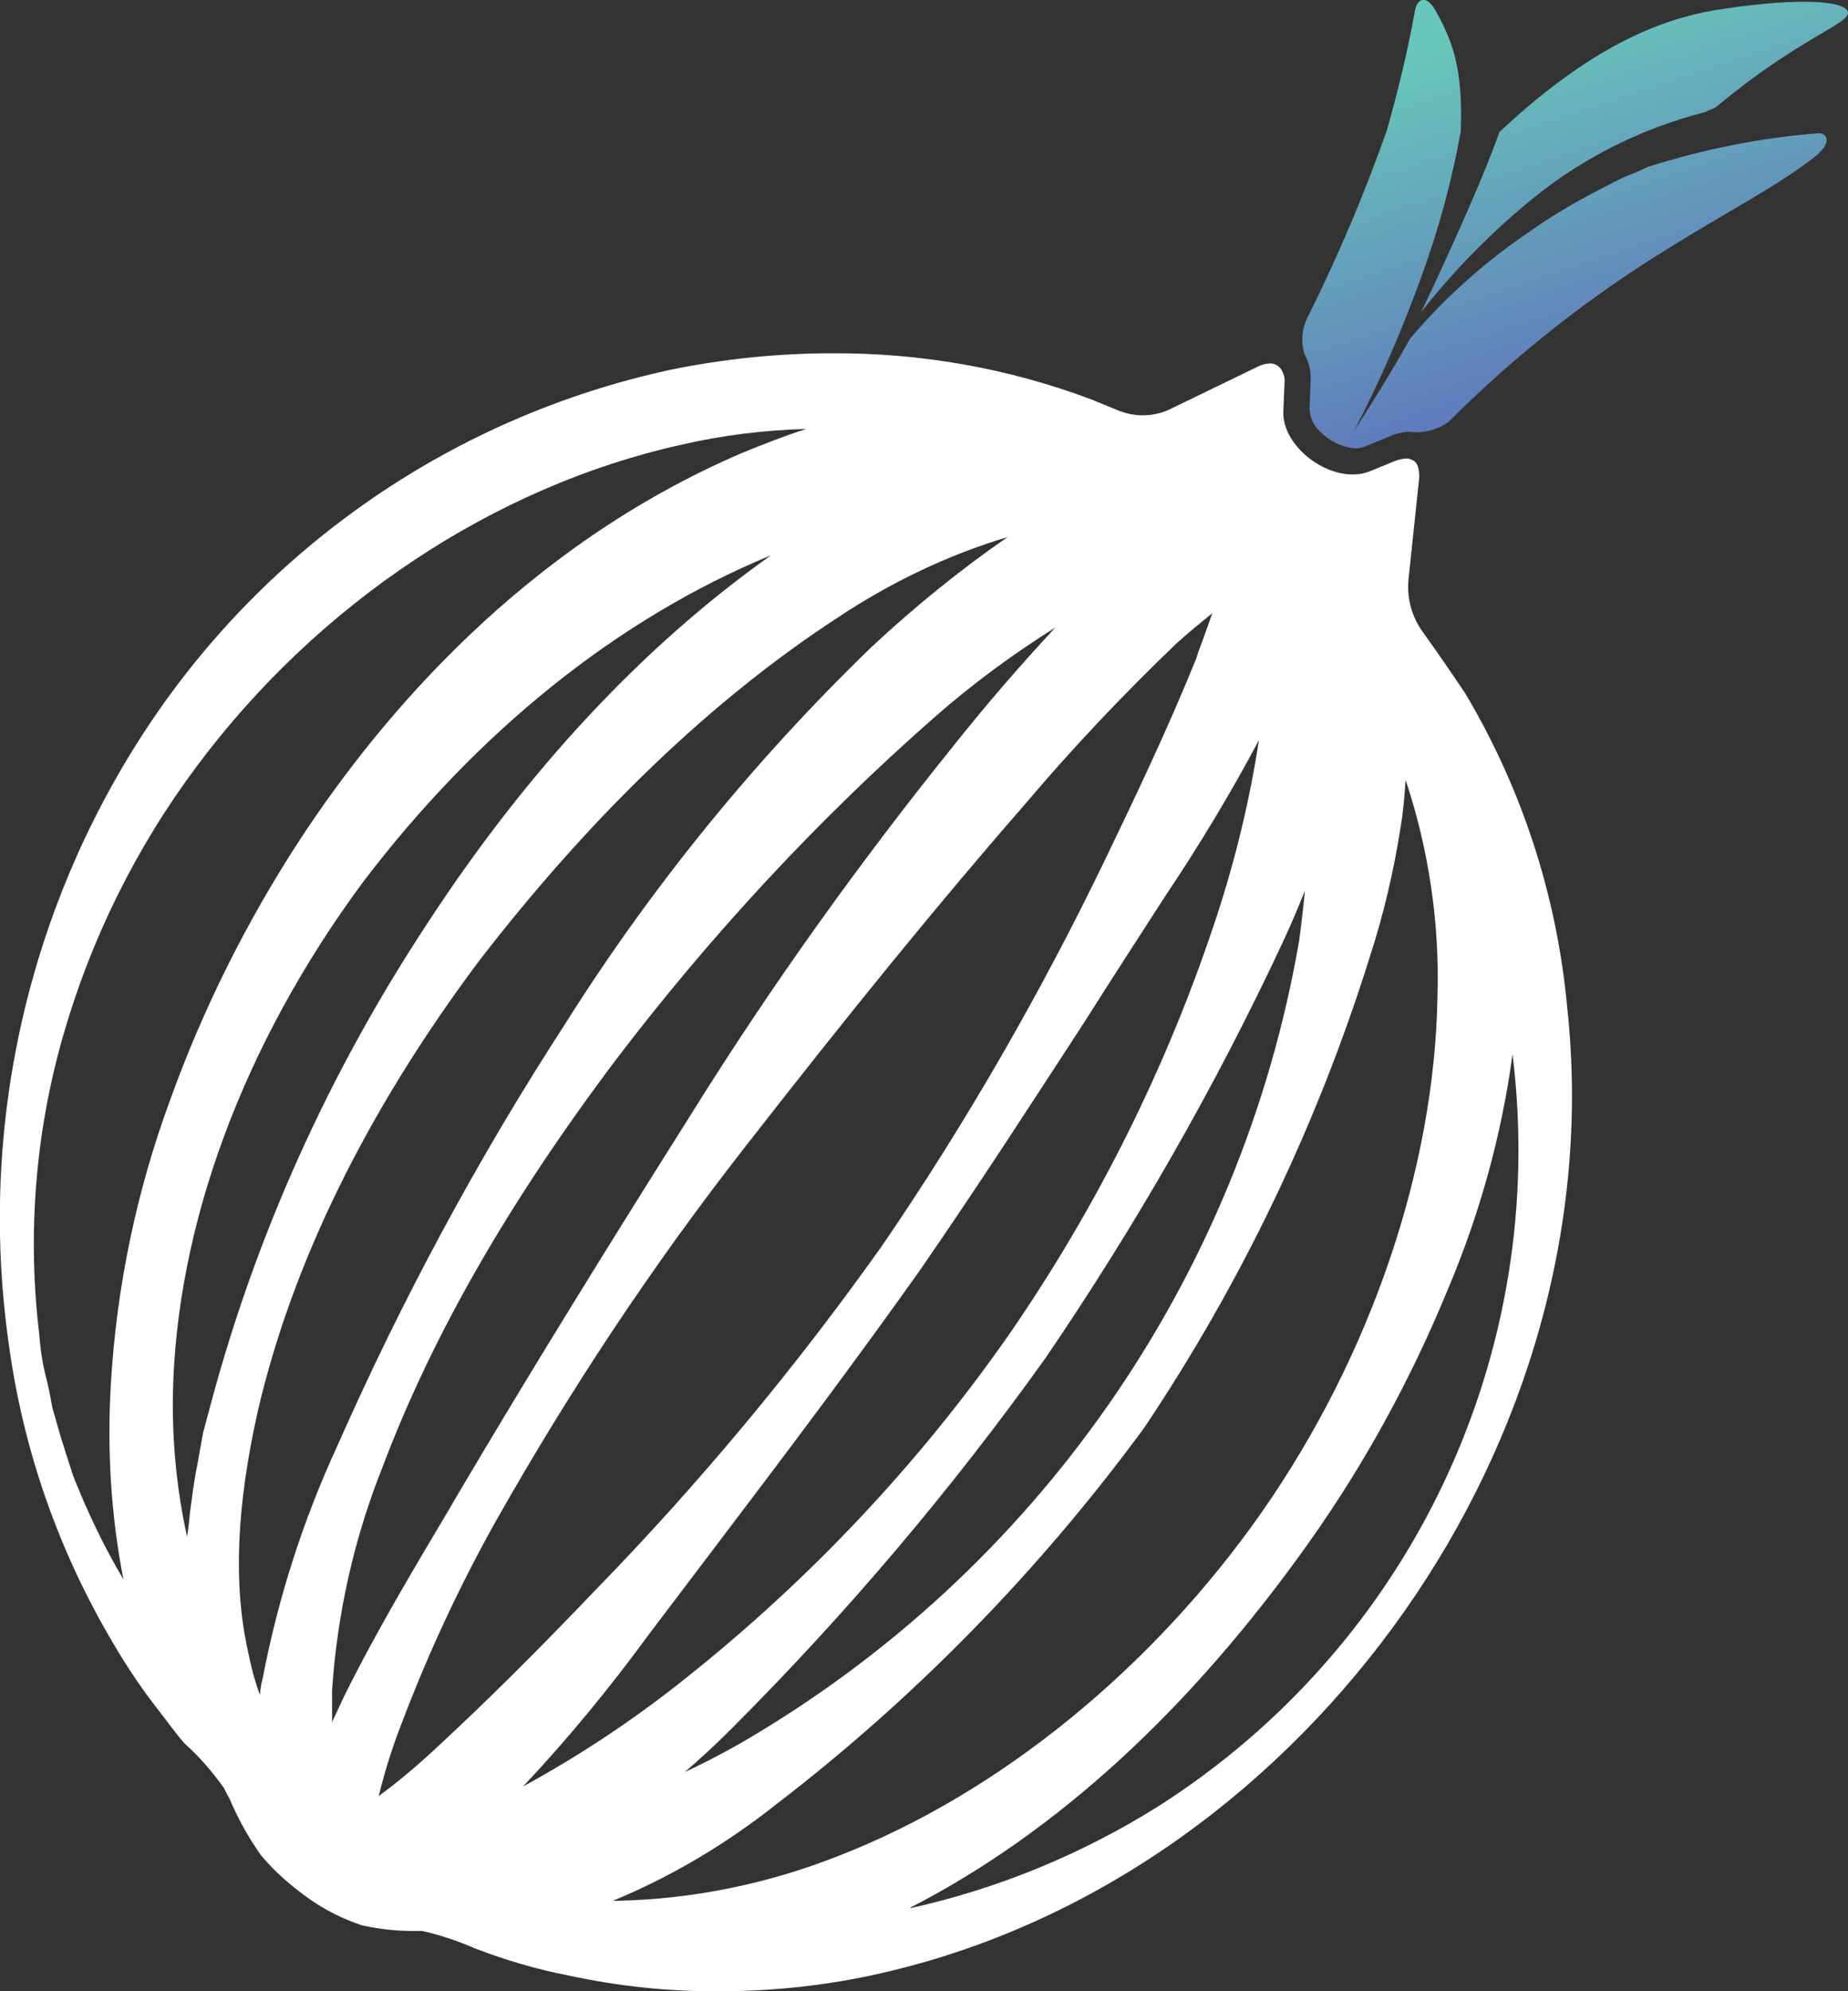 <?xml version="1.0" encoding="utf-8"?>
<!-- Generator: Adobe Illustrator 25.4.1, SVG Export Plug-In . SVG Version: 6.00 Build 0)  -->
<svg version="1.1" id="Layer_1" xmlns="http://www.w3.org/2000/svg" xmlns:xlink="http://www.w3.org/1999/xlink" x="0px" y="0px"
	 viewBox="0 0 325 350" style="enable-background:new 0 0 325 350;" xml:space="preserve">
<rect x="0" y="0" width="325" height="350" fill="#333333" stroke="none"/>
<style type="text/css">
	.st0{fill:url(#SVGID_1_);}
	.st1{fill:url(#SVGID_00000127730215267226780160000011191328891041908103_);}
	.st2{fill:#FFFFFF;}
</style>
<g id="pictorial-mark">
	<g id="sprouts">
		
			<linearGradient id="SVGID_1_" gradientUnits="userSpaceOnUse" x1="278.158" y1="201.783" x2="298.01" y2="141.526" gradientTransform="matrix(1 0 0 -1 0 202)">
			<stop  offset="0" style="stop-color:#68C6BA"/>
			<stop  offset="1" style="stop-color:#607ABC"/>
		</linearGradient>
		<path class="st0" d="M249.9,54.9c5.9-7.5,12.5-14.2,19.9-20.2c8.8-7.1,19.1-12.2,30.1-15c1.2-0.7,1.4-0.4,2.4-1.3
			c14-11.6,22.9-14.2,22.7-16.2s-8-2.7-21.5-0.7c-9.4,1.3-22.2,5.2-39.8,21.7C259.9,34,250.7,53.3,249.9,54.9z"/>
		
			<linearGradient id="SVGID_00000145017072644678999550000010347851141167692966_" gradientUnits="userSpaceOnUse" x1="261.622" y1="196.313" x2="281.476" y2="136.078" gradientTransform="matrix(1 0 0 -1 0 202)">
			<stop  offset="0" style="stop-color:#68C6BA"/>
			<stop  offset="1" style="stop-color:#607ABC"/>
		</linearGradient>
		<path style="fill:url(#SVGID_00000145017072644678999550000010347851141167692966_);" d="M319.1,27.6c-6.3,5-16.7,10.4-25.1,15.7
			c-14.3,8.7-27.5,19.1-39.3,30.9c-2,1.4-4.4,2-6.8,1.7c-1.2,0-2.4,0.3-3.5,0.8l-4.4,1.8c-0.5,0.2-1,0.3-1.5,0.3
			c-2.4-0.1-4.6-1.2-6.3-2.9c-1.2-1.1-1.8-2.5-1.9-4.1l0.2-4.8c0.1-1.7-0.3-3.3-1.1-4.8c-0.7-2.3-0.4-4.8,0.8-6.9
			c5.2-10.5,9.8-21.3,13.7-32.4c2-7,3.7-14.1,5-21.3c0.4-1.7,1.9-2.8,3.7,0.5c2.8,5.1,4.7,9.8,4.3,20.8c0,0,0,0,0,0.2
			c-1.6,8.9-4,17.6-7.1,26c-3.3,9.1-7.2,18.1-11.7,26.7c3.6-5.6,6.6-10.4,9.9-16.3c6.2-7.3,13.4-13.7,21.3-19
			c4.1-2.9,8.5-5.4,13-7.7c1.4-0.7,2.8-1.5,4.4-2.1c1.6-0.6,2.4-1.1,3.2-1.4c9.8-3.1,19.8-5.1,30.1-5.9
			C321.3,23.5,322.3,25.1,319.1,27.6z"/>
	</g>
	<path id="onion" class="st2" d="M275.6,176.9c-1.8-19.4-7.9-38.2-17.9-55c-2.4-3.6-4.9-7.2-7.4-10.7c-2-2.7-2.9-6-2.6-9.3l1.9-18
		c0-1.8-0.4-2.8-1.4-3.1c-0.3-0.2-0.6-0.2-0.9-0.2c-0.6,0-1.3,0.2-1.9,0.4l-4.4,1.8c-1,0.4-2,0.6-3.1,0.6c-5.9,0-12.5-5.6-12.2-11.2
		l0.2-4.8c0.1-0.9-0.1-1.7-0.6-2.5c-0.5-0.7-1.3-1.1-2.1-1c-0.6,0-1.2,0.2-1.7,0.4L205.6,72c-1.5,0.7-3.1,1-4.7,1
		c-1.4,0-2.8-0.3-4.1-0.8l-4.9-2c-14.6-5.5-30.1-8.2-45.7-8.1l0,0c-9.5,0-19,1-28.3,2.9C80,73.2,46.9,95.9,25.6,128.3
		c-20.8,31.7-29.4,70-24.1,107.6c2.5,18.8,8.8,36.8,18.5,53.1c2.4,4.1,5.1,8.1,8.1,11.9c1.5,1.9,2.8,3.8,4.4,5.6
		c2.6,2.3,4.9,5,6.9,7.8c0.3,0.6,0.6,1.3,0.9,1.7c1.5,3.6,3.4,7,5.6,10.1c2.4,2.9,5.3,5.4,8.4,7.6c2.8,2,6,3.6,9.3,4.7
		c3.5,0.8,7.1,1.1,10.6,1c3.2,0.7,6.4,1.8,9.4,3.1c5.2,2,10.6,3.6,16.2,4.7c8.8,1.9,17.8,2.9,26.9,2.8c10.1,0,20.3-1.2,30.1-3.6
		c37.3-9,68.9-32.9,90.2-63.2S279.8,215.2,275.6,176.9z M160.1,335.3c25.7-13.2,49.1-34.7,69.9-63.9c9.9-13.9,18.1-28.9,24.6-44.7
		c5.6-13.2,9.5-27.2,11.4-41.4c6.5,52.4-17.7,103.8-62.3,132.2c-13.4,8.4-28.2,14.5-43.6,17.9V335.3z M66.6,315.7
		c1.1-4.5,2.5-8.9,4.2-13.2c4.6-12.1,10.1-23.9,16.5-35.3c12.9-22.8,27.4-44.7,43.5-65.3c18.7-24,34.4-43.3,49.6-60.7
		c8.3-9.8,17.2-19.2,26.5-28.1c2.1-1.9,4.3-3.7,6.3-5.3c-0.8,2.2-1.6,4.6-2.5,6.9l-0.3,1c-5.1,12.6-11,24.9-16,35.3
		c-11.4,23.6-24.5,46.4-39.3,68c-15.2,21.4-32,41.6-50.2,60.3c-10.7,11.2-19.4,19.8-27.6,27.4C73.9,309.9,70.4,312.9,66.6,315.7z
		 M58.4,302.7c0-1.7,0-3.6,0-5.6c0.9-13.5,3.9-26.8,8.9-39.3c8.7-23,22.1-46.4,41-71.5c16.6-21.8,35.3-42,55.9-60.1
		c6.7-5.9,13.9-11.2,21.4-15.9c-6.6,7.1-12.5,14-17.6,20.4c-16.7,20.7-32.2,42.3-46.3,64.9c-14,22.2-28.1,44.9-41.5,67.6l-1.1,1.9
		c-6.3,10.6-12.9,21.6-18.6,33.1C59.9,299.5,59.2,301,58.4,302.7z M45.7,297.9c-0.9-2.5-1.6-5.1-2.1-7.7c-2.6-11.7-2-25.4,1.7-42
		c6-25.9,19-52.6,38.8-79.1c19.8-25.7,41.1-46.1,63-60.4c9.3-6.2,19.4-11.1,30.1-14.3c-8.4,5.8-16.4,12.3-23.9,19.3
		c-20.5,19.8-38.6,42-53.8,66.1c-15.4,23.7-28.8,48.6-40.2,74.4c-6,13-10.4,26.7-13.1,40.8C45.9,296,45.8,297,45.7,297.9z
		 M32.9,270.1c-1.8-8.1-2.6-16.4-2.5-24.7c0.5-29.9,12.4-61.9,33.4-90.3c20.2-26.6,44.9-46.4,71.8-57.5
		c-22.3,15.8-42.8,37.6-60.7,65.1c-16.9,25.7-29.7,53.9-37.7,83.6l-1.5,5.6l-1,5.6c-0.6,2.8-0.9,5.6-1.3,8.4
		C33.4,266.2,33,269.8,32.9,270.1L32.9,270.1z M12.9,259.5l-1.3-4c-0.9-2.8-1.7-5.6-2.4-8.1c-0.3-1.7-0.6-3.3-1-4.9
		c-0.7-2.6-1.1-5.3-1.3-8c-2.1-17.5-0.7-35.2,4.1-52.1c4.9-17.2,12.9-33.4,23.6-47.7c21.3-28.6,52.3-49.2,85.1-56.5
		c7.3-1.7,14.7-2.6,22.1-2.8c-3.8,1.2-7.6,2.7-11.5,4.3c-38.1,16.4-63.1,45.9-77.5,67.8c-9.4,14.4-17.1,29.8-22.9,45.9
		c-5.9,16-9.4,32.8-10.4,49.8c-0.7,11.5,0,23.1,2.2,34.4C18.3,271.9,15.4,265.8,12.9,259.5z M114.1,287.3l12.5-16.5
		c11.7-15.4,23.8-31.5,35.1-47.4c10.1-14.6,19.8-29.6,29.3-44.2c4.6-7.3,9.3-14.5,14-21.8c5.9-8.8,11.4-17.9,16.4-27.3
		c-1.6,10.5-4.1,20.8-7.4,30.9c-8.6,26.2-21,51.1-36.7,73.8c-15.9,22.7-35,42.9-56.6,60.1c-9,7.2-18.6,13.6-28.7,19.1
		C100,305.5,107.3,296.6,114.1,287.3L114.1,287.3z M128.7,303.8c20.1-20.1,38.5-41.8,55.1-65c15.9-23.3,30-47.9,41.9-73.4
		c1.4-3,2.6-5.9,3.8-8.8c-0.3,2.8-0.6,5.6-1,8.6c-10.2,59.4-46.4,111.3-98.6,141.4c-3.2,1.8-6.3,3.4-9.5,4.9
		C123.1,309.2,125.9,306.6,128.7,303.8L128.7,303.8z M136.7,317c24.5-18.8,46.2-41.1,64.5-66c17.1-25.5,30.5-53.4,39.7-82.8
		c2.4-7.4,4.2-15,5.4-22.7c0.5-2.8,0.7-5.6,0.9-8.4c4.1,12.3,6,25.2,5.6,38.1c-0.5,30.1-11.7,63.1-30.9,90.6
		c-19.2,27.4-46.1,49.4-74.4,60.4c-12.4,4.9-25.5,7.6-38.8,7.9h-0.9C118.2,329.8,127.9,324,136.7,317L136.7,317z"/>
</g>
</svg>
